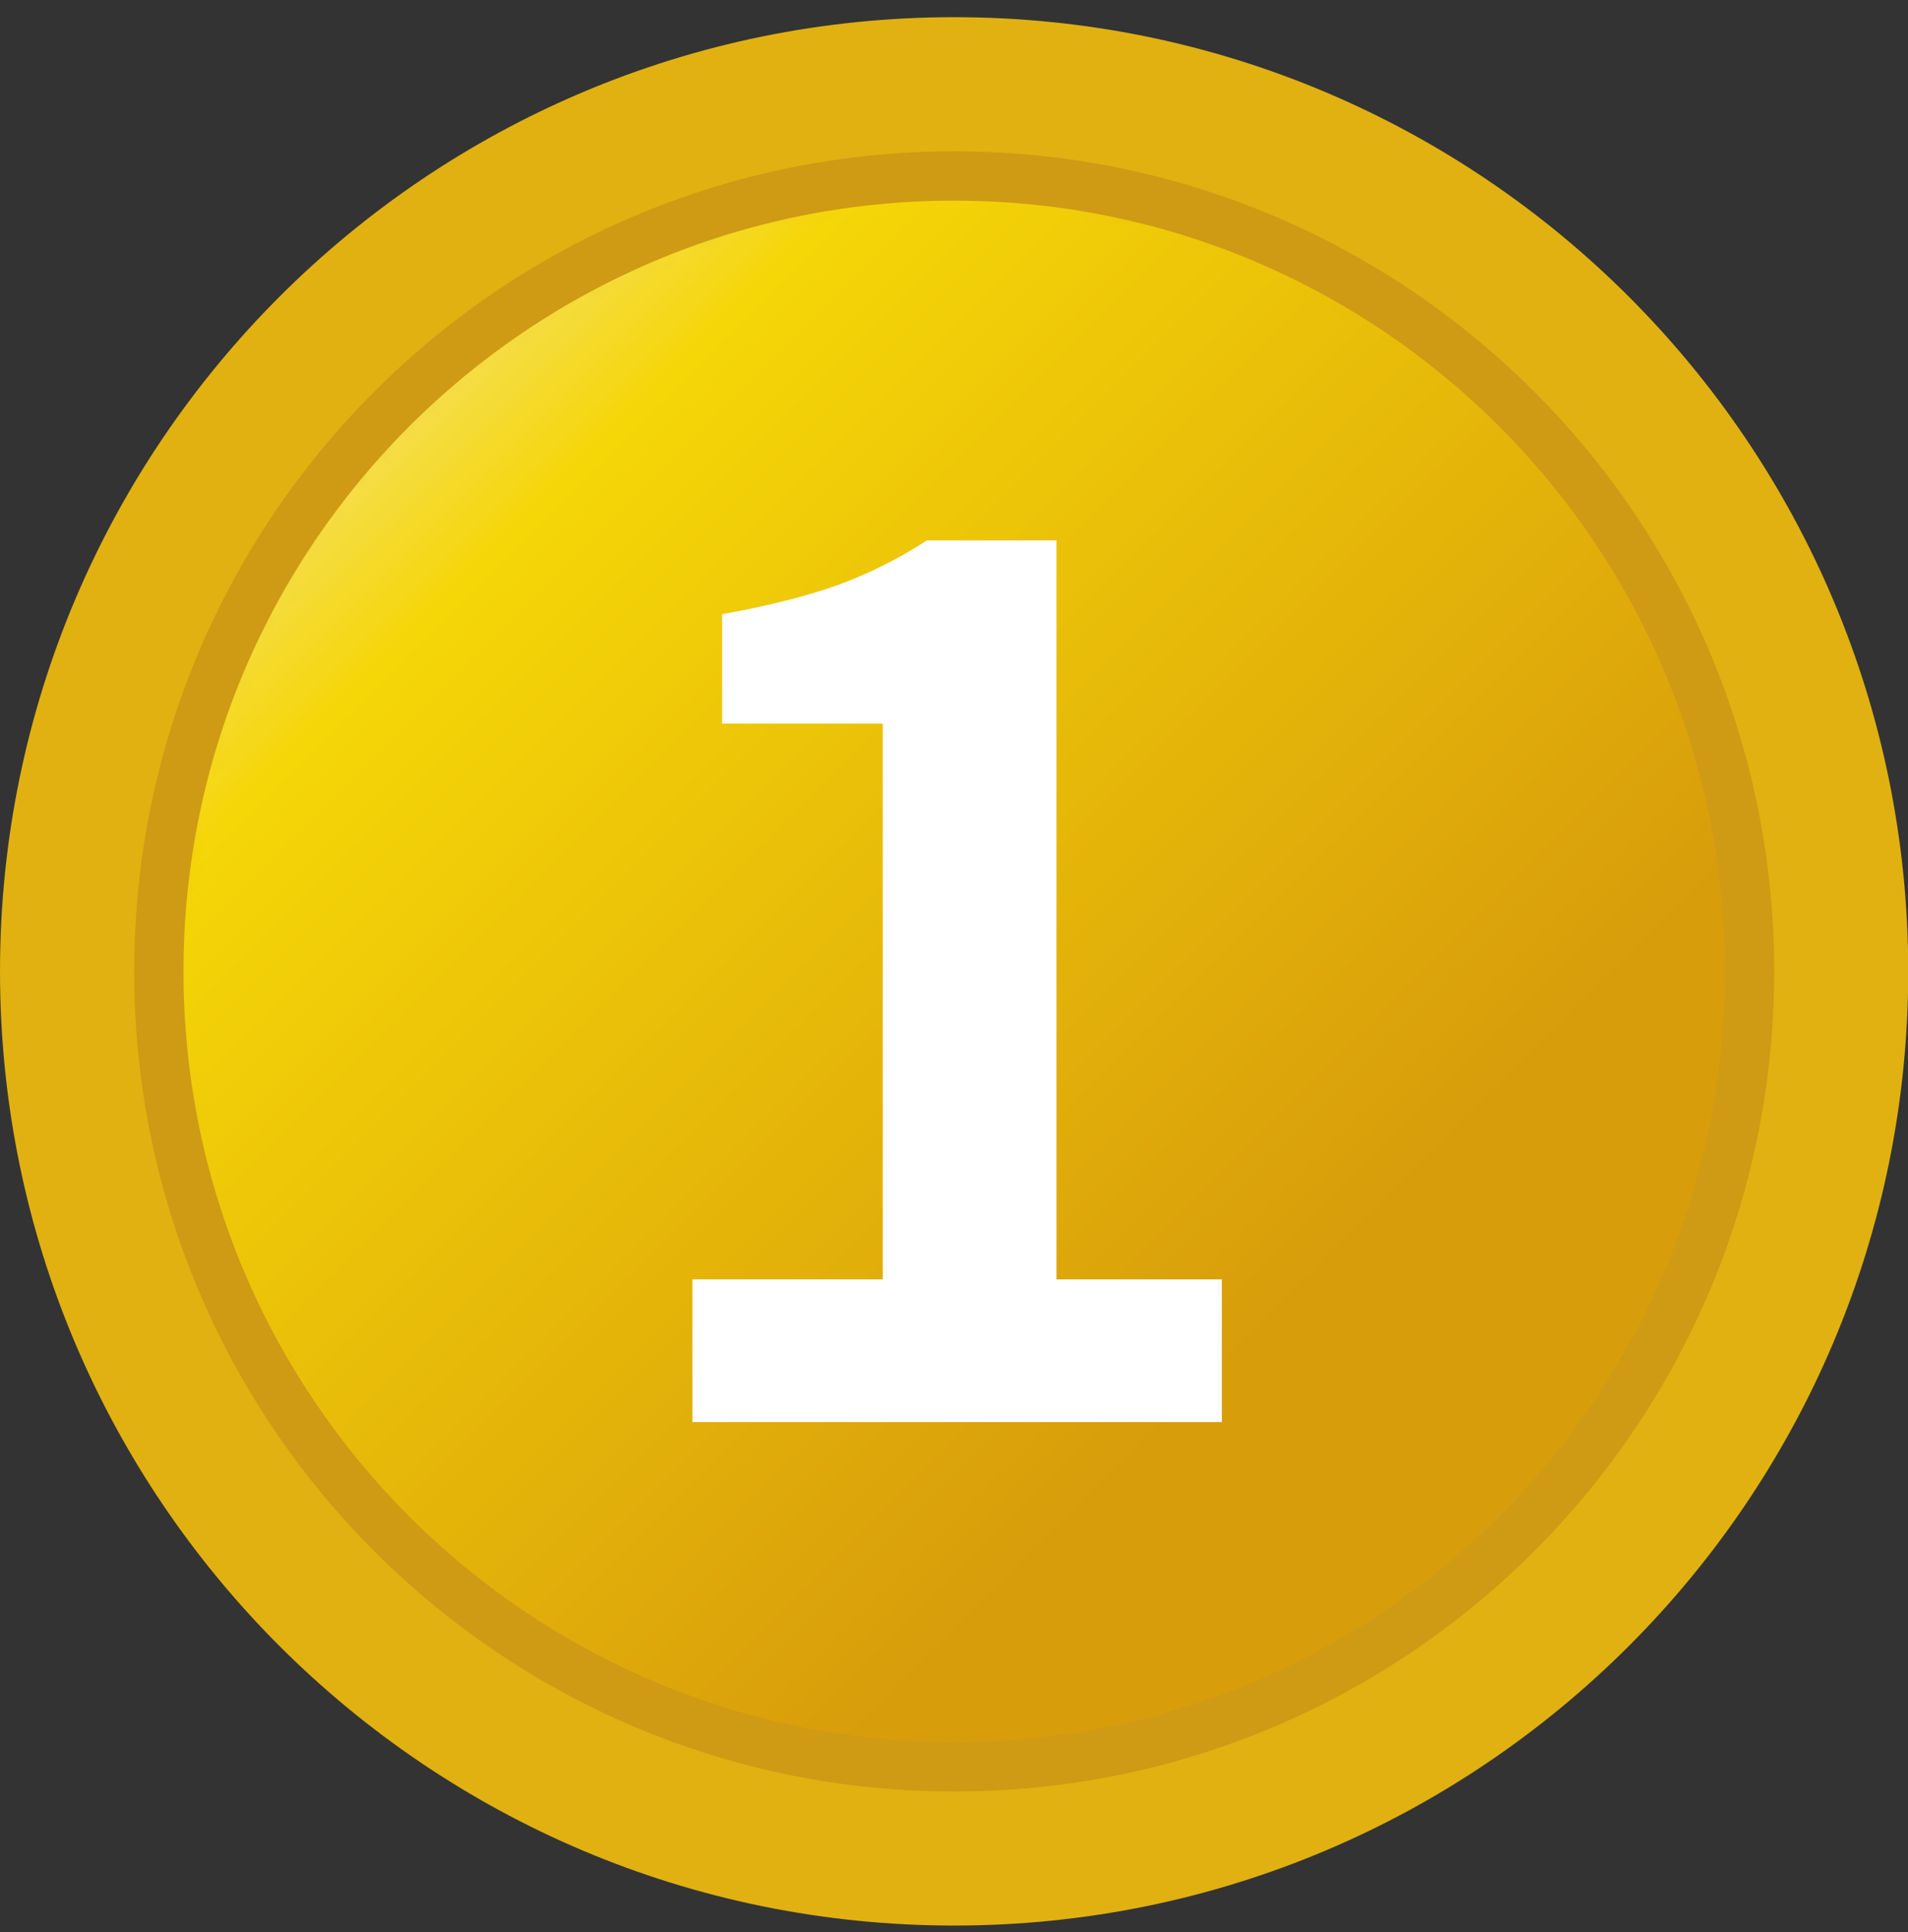 <svg viewBox="0 0 80 81" fill="none" xmlns="http://www.w3.org/2000/svg">
<rect x="0" y="0" width="80" height="81" fill="#333333" stroke="none"/>
<path d="M80.01 40.721C80.01 62.812 62.1 80.722 40.009 80.722C17.917 80.722 -1.90735e-06 62.812 -1.90735e-06 40.721C-1.90735e-06 18.629 17.917 0.72 40.009 0.72C62.1 0.72 80.01 18.629 80.01 40.721Z" fill="#E0B111"/>
<mask id="mask0_29_1884" style="mask-type:luminance" maskUnits="userSpaceOnUse" x="6" y="7" width="68" height="68">
<path d="M40.093 74.196C21.674 74.196 6.741 59.264 6.741 40.845C6.741 22.425 21.674 7.501 40.093 7.501C58.512 7.501 73.436 22.425 73.436 40.845C73.436 59.264 58.512 74.196 40.093 74.196Z" fill="white"/>
</mask>
<g mask="url(#mask0_29_1884)">
<path d="M40.093 74.196C21.674 74.196 6.741 59.264 6.741 40.845C6.741 22.425 21.674 7.501 40.093 7.501C58.512 7.501 73.436 22.425 73.436 40.845C73.436 59.264 58.512 74.196 40.093 74.196Z" fill="url(#paint0_linear_29_1884)"/>
</g>
<path d="M73.356 40.723H72.323C72.323 49.65 68.709 57.721 62.86 63.573C57.009 69.422 48.936 73.036 40.005 73.037C31.081 73.036 23.01 69.422 17.158 63.573C11.309 57.721 7.693 49.649 7.693 40.723C7.693 31.795 11.309 23.724 17.158 17.873C23.01 12.024 31.081 8.41 40.005 8.41C48.936 8.41 57.009 12.024 62.86 17.873C68.709 23.724 72.323 31.795 72.323 40.723H73.356H74.388C74.388 21.734 59 6.345 40.005 6.345C21.022 6.345 5.629 21.734 5.628 40.723C5.629 59.712 21.022 75.101 40.005 75.102C59 75.101 74.388 59.712 74.388 40.723H73.356Z" fill="#CF9A14"/>
<path d="M29.032 59.617V53.631H37.013V30.336H30.279V25.746C32.142 25.414 33.738 25.015 35.068 24.549C36.431 24.05 37.695 23.419 38.859 22.654H44.296V53.631H51.23V59.617H29.032Z" fill="white"/>
<defs>
<linearGradient id="paint0_linear_29_1884" x1="12.879" y1="13.633" x2="54.047" y2="54.801" gradientUnits="userSpaceOnUse">
<stop stop-color="#F6E483"/>
<stop offset="0.213" stop-color="#F5D607"/>
<stop offset="1" stop-color="#D89D0B"/>
</linearGradient>
</defs>
</svg>
